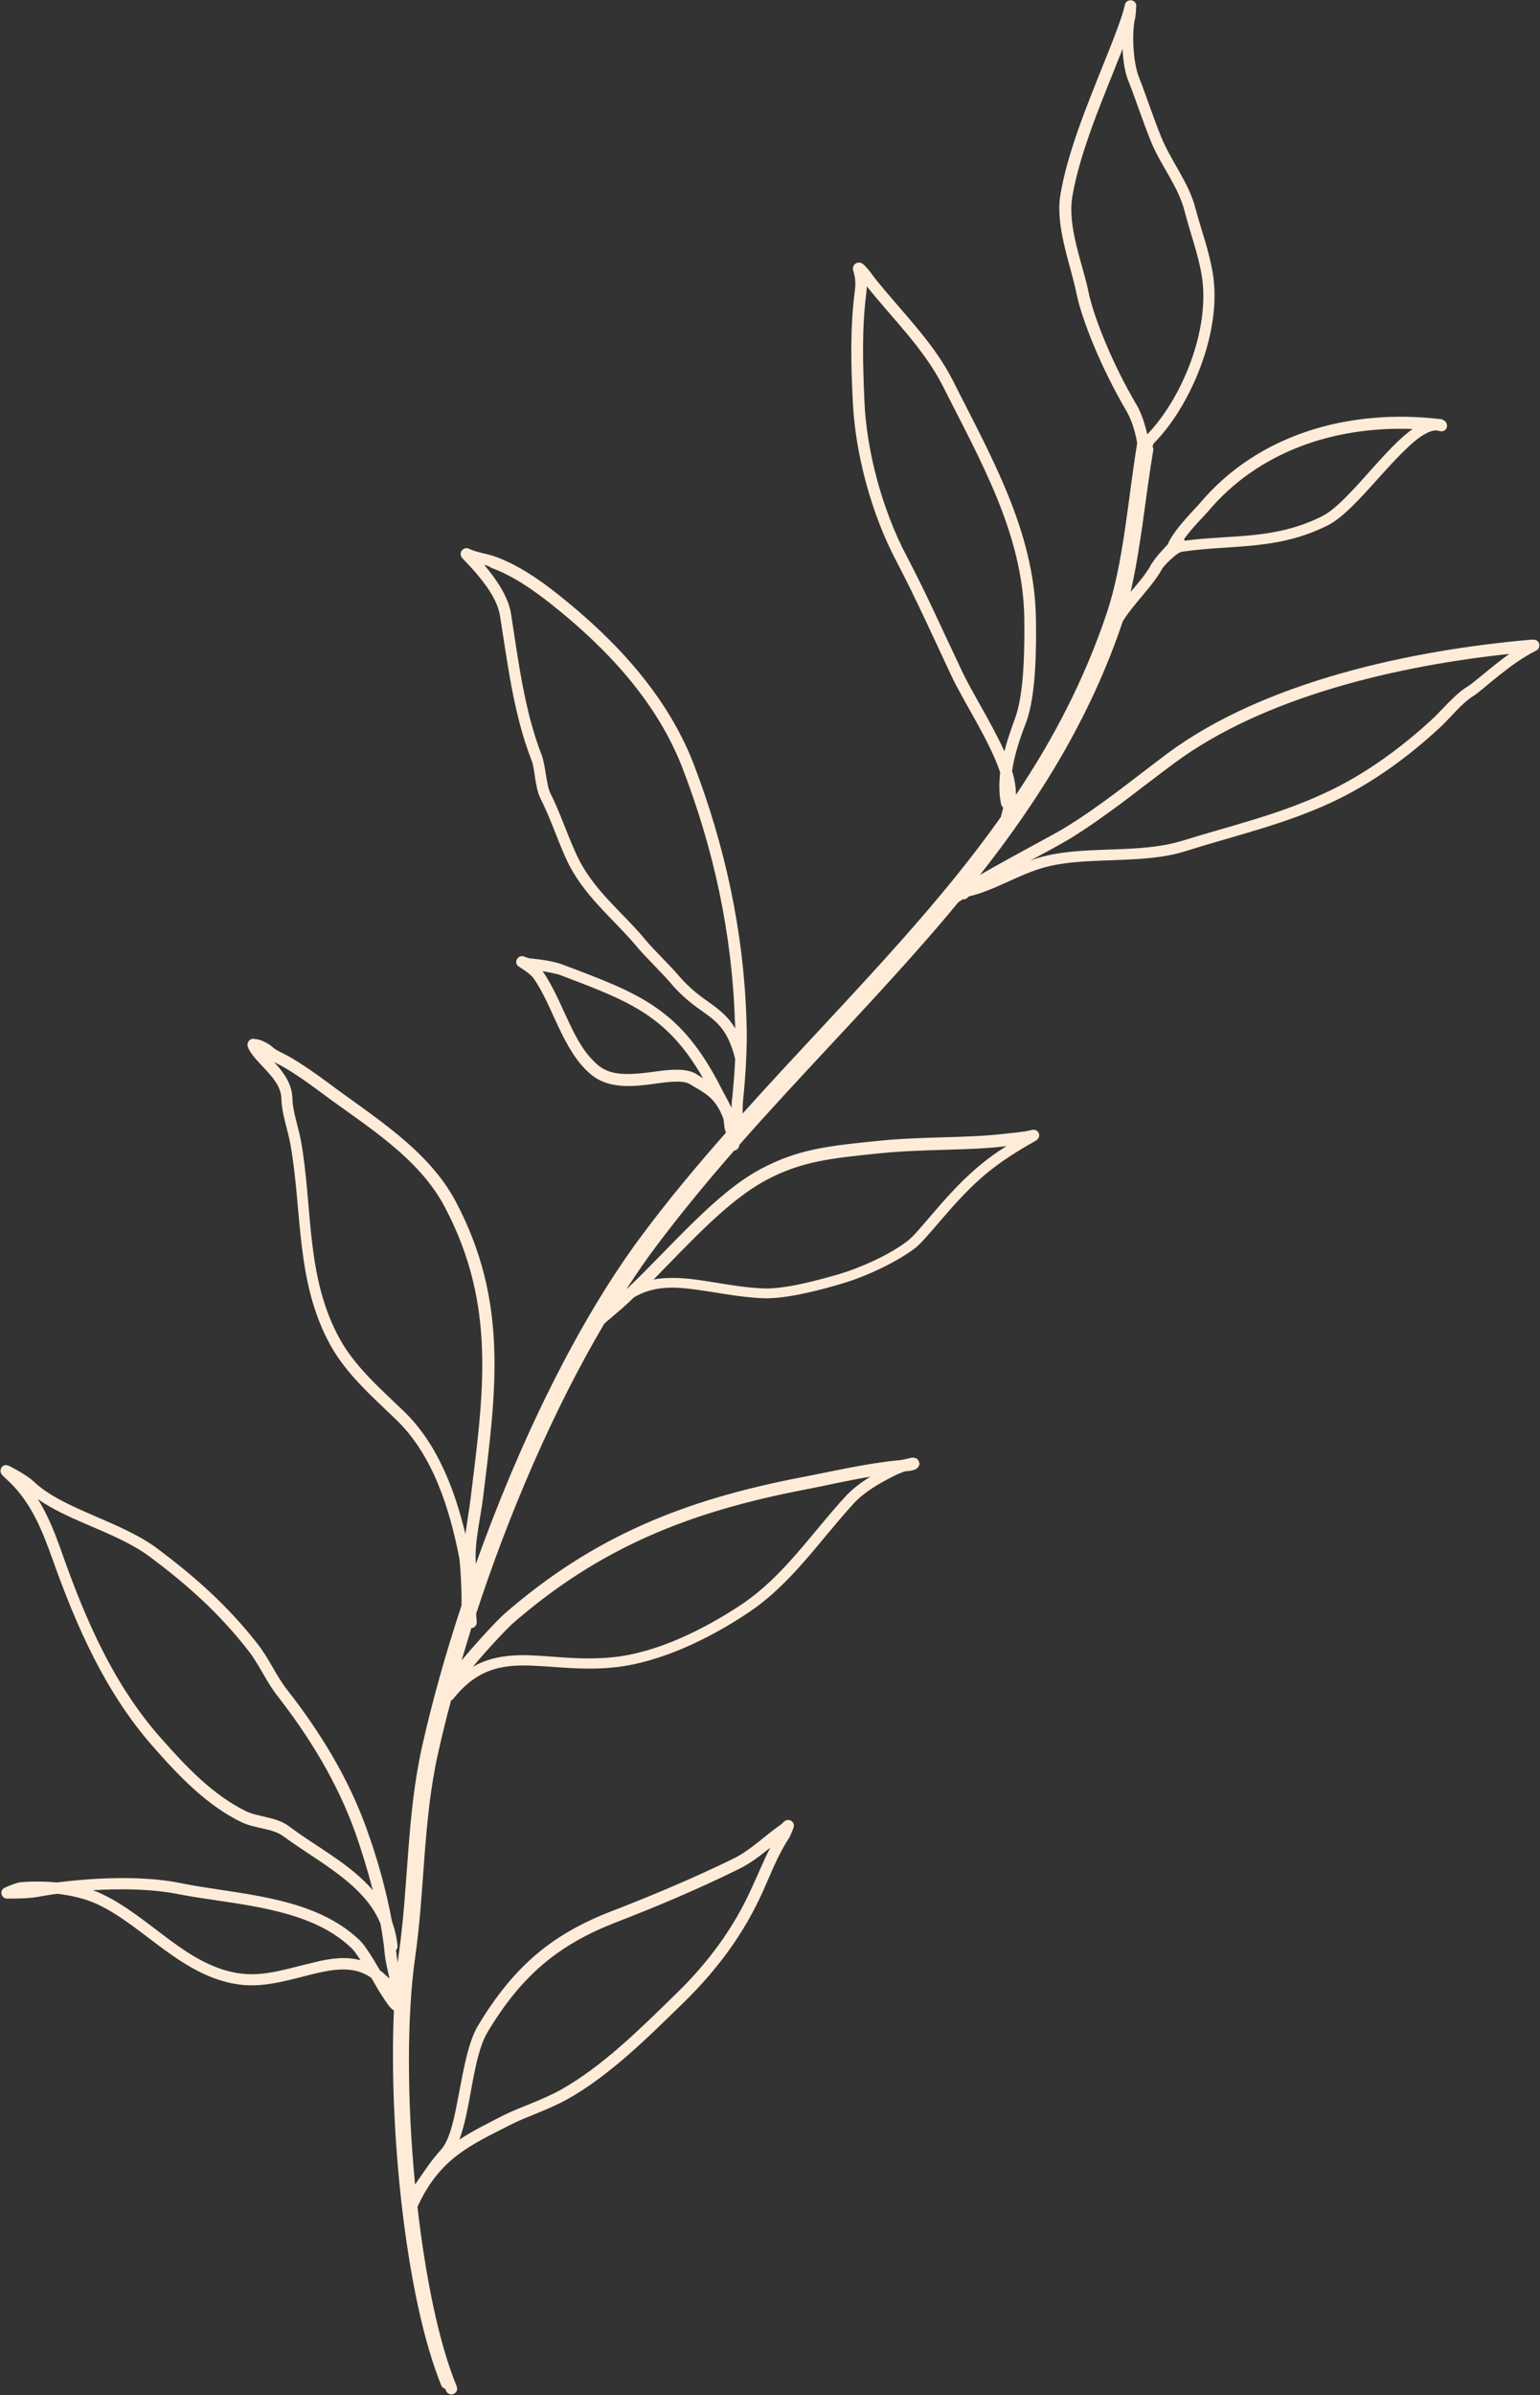 <?xml version="1.0" encoding="UTF-8" standalone="no"?><svg xmlns="http://www.w3.org/2000/svg" xmlns:xlink="http://www.w3.org/1999/xlink" fill="#ffecd8" height="804" preserveAspectRatio="xMidYMid meet" version="1" viewBox="0.1 -0.3 517.2 804.0" width="517.2" zoomAndPan="magnify"><rect x="0.1" y="-0.3" width="517.2" height="804.0" fill="#333333" stroke="none"/><g id="change1_1"><path clip-rule="evenodd" d="M382,148.4c0,0.1,0,0.1,0,0.2c-3.1,18.7-4.5,39.8-10.2,56.9 c-7.5,22.3-18,42.4-30.5,61c0-2.5-0.4-5.1-1.3-8c0.8-5.5,2.7-11.1,4.7-16.3c3.4-8.8,3.5-25.8,3.3-35.4c-0.6-29-15.2-54.1-27.8-79.2 c-6.7-13.3-17.6-23.5-26.5-34.8c-0.2-0.3-1.5-2.1-2.5-3.2c-0.6-0.7-1.3-1.3-1.6-1.5c-1-0.5-1.8-0.2-2.3,0.2c0,0-1,0.7-0.7,2 c0.1,0.3,0.5,1.9,0.5,2c0.4,1.8,0.3,3.9,0,5.7c-1.5,12.3-1.2,24-0.6,36.4c0.8,17.6,6.3,37.9,14.6,53.6c6.5,12.4,12.4,25.5,18.4,38.3 c4.2,9,13,22.1,16.5,32.7c-0.4,3.6-0.4,7.2,0.3,10.6c0.1,0.5,0.4,0.9,0.7,1.2c-0.2,1.1-0.5,2.1-0.8,3.2c-10,14.1-21,27.4-32.6,40.5 c-17.5,19.8-36.1,38.9-54.1,59c0-1.3,0-2.5,0.1-3.8c0.5-5,0.9-9.7,1.1-14.5l0-0.1c0.2-4.2,0.3-8.4,0.1-12.8 c-0.9-29.7-7.2-58.7-17.8-86.3c-8.9-22.9-26.2-41.5-45.4-56.7c-6.4-5.1-13.4-9.9-21-12.7c-3-1.1-6.3-1.4-9-2.7 c-0.9-0.4-1.6-0.1-1.8,0.1c-0.6,0.3-1,0.9-1,1.7c0,0.1,0,0.8,0.7,1.5c0.9,1,4.8,4.8,8.1,9.5c2.1,3,3.9,6.4,4.4,9.6 c2.6,16.2,4.6,33.1,10.5,48.3c0.7,1.7,1,4,1.3,6.2c0.4,2.6,0.9,5.2,1.9,7.1c3.2,6.3,5.5,13.4,8.4,19.8c5.8,12.8,15.7,19.9,24.5,30.5 c2.4,2.8,7.8,8.1,10.3,11c4.4,5.3,8.3,8,11.7,10.4c4.6,3.3,8.1,6.2,10.4,15.6c-0.2,4.6-0.6,9.3-1.1,14.1c-0.1,0.7-0.1,1.5-0.1,2.3 c-1.2-2.5-2.6-4.9-3.5-6.7c-13.5-26.5-26.9-31.5-53.2-41.4c-3.1-1.2-7.8-1.8-11.1-2.1c-0.6-0.1-1.8-0.6-1.8-0.6 c-0.9-0.4-2,0-2.5,0.9c-0.5,0.9-0.2,2,0.7,2.5c0,0,3.7,2.2,4.9,3.9c3.3,4.7,5.7,10.7,8.4,16.4c2.9,6.1,6.1,11.9,10.8,15.8 c5.3,4.5,12.4,4.3,19.1,3.5c3.1-0.4,6.1-0.9,8.7-1c2.3-0.1,4.3,0,5.8,1c4.4,2.7,8.2,4.1,10.9,11.3c0.2,0.4,0.2,1.7,0.4,2.9 c0.1,0.7,0.3,1.4,0.5,1.9c-9.6,10.9-19,22.1-27.8,33.9c-22.1,29.4-41.8,70.6-56.2,110.9c-0.5-7.2,1.5-14.9,2.4-22 c4.4-36,8.7-65.9-9.1-99.6c-9.3-17.6-27.8-28.6-42.7-39.8c-5-3.7-11.2-8-15.5-10.1c-1.4-0.7-2.4-1.1-3.8-2.4 c-0.3-0.3-2.1-1.4-3.5-1.9c-0.8-0.3-1.5-0.4-1.9-0.4c-0.4-0.1-0.9-0.2-1.3,0c-1,0.4-1.5,1.5-1.2,2.5c0.9,2.7,3.9,5.4,6.7,8.5 c2.3,2.6,4.5,5.4,4.6,9c0.1,4.9,2.1,10.3,3,15.1c4.1,23,1.7,46.4,13.5,67.7c5.3,9.6,14.2,17.4,22,24.9c12.5,12,18,30.1,21.2,46.2 c0.4,2.1,0.9,11.5,0.8,16.2c-5.5,16.6-10,32.8-13.3,47.6c-5.1,23-4.5,46-7.7,68.9c-0.2,1.1-0.3,2.3-0.4,3.4 c-0.2-1.1-0.4-2.2-0.5-3.3c0-0.3-0.1-0.6-0.1-0.9c0.4-0.4,0.6-0.9,0.5-1.5c-0.3-3-1-5.8-1.9-8.3c-1.9-10.4-4.9-21-8.4-30.7 c-6.1-17.1-15.6-32.6-26.7-46.8c-3.8-4.8-6.3-10.9-10.1-15.6c-10-12.8-20.9-22.4-33.7-32c-6.2-4.6-14.2-7.9-22-11.3 c-7.4-3.2-14.6-6.5-19.5-11.2c-2.4-2.3-8.3-5.2-8.3-5.2c-0.8-0.4-1.9-0.2-2.4,0.6c-0.5,0.8-0.4,1.8,0.2,2.5c0,0,1.6,1.6,2.4,2.3 c7.5,7.2,11.1,16.4,14.5,25.9c8.1,22.7,17.7,44.7,33.8,63c8.6,9.8,18.2,19.9,30,25.5c2.2,1,4.8,1.5,7.4,2.1c2.2,0.5,4.4,1.1,6.1,2.3 c7.2,5.3,15.5,10,22.3,15.8c4.5,3.9,8.4,8.3,10.6,13.8c0.6,3.4,1.1,6.7,1.4,10c0.3,2.8,1,5.6,1.6,8.3c-0.5-0.4-1-0.8-1.4-1.2 c-0.6-0.6-1.2-1.1-1.8-1.5c-2.5-4.3-5.1-8.5-6.8-10.1c-7.8-7.5-18.1-11.4-28.9-13.8c-10.5-2.4-21.5-3.4-31.3-5.4 c-12.2-2.5-28.1-1.9-41.5-0.2c-4.2-0.4-8.4-0.4-12.1-0.1c-1.9,0.2-5.5,1.9-5.5,1.9c-0.8,0.4-1.2,1.3-1,2.1c0.2,0.9,1,1.5,1.8,1.5 c0,0,6.7,0.1,10-0.5c2.2-0.4,4.5-0.8,6.9-1.1c4.8,0.5,9.6,1.7,13.5,3.5c7.9,3.7,15,9.8,22.4,15.2c7.8,5.7,15.9,10.6,25.6,11.8 c8.8,1.1,17.6-2,25.8-3.9c6.6-1.5,12.8-2.2,18.2,1.6c1.2,2,2.3,4.1,3.4,5.7c1.6,2.6,3,4.5,3.8,5c0.1,0.1,0.2,0.1,0.4,0.2 c-1.8,40,4,96.8,15.9,125.9c0.2,0.6,0.7,1,1.3,1.1c0.1,0.2,0.2,0.5,0.3,0.7c0.4,1,1.5,1.5,2.5,1.1c1-0.4,1.5-1.5,1.1-2.5 c-6.1-14.8-10.5-36.9-13.2-60.3c7.5-16.5,18.1-20.8,30.9-27.4c5.4-2.8,12.6-5,19.2-8.6c14.4-8,27.3-20.9,39.1-32.4 c11.3-11,20.5-23.3,26.9-37.7c2.6-5.8,5-12.1,8.5-17.4c0.8-1.2,1.7-3.8,1.7-3.8c0.3-0.9,0-1.8-0.8-2.3c-0.8-0.5-1.8-0.3-2.4,0.3 c0,0-0.7,0.7-1.1,1c-5.4,3.7-10,8.5-15.9,11.4c-13.1,6.4-27.1,12.3-40.8,17.6c-20,7.7-32.9,18.4-45,38.5c-3.8,6.4-5.3,17.8-7.3,27.5 c-1.2,6-2.6,11.3-5.1,14.1c-3.2,3.6-4.5,5.6-8.1,10.8c-0.2,0.3-0.4,0.6-0.6,0.9c-2.7-27.8-2.8-56.5,0-76.1 c3.3-22.8,2.6-45.7,7.7-68.6c1.3-5.7,2.7-11.7,4.4-17.8c0.2-0.1,0.5-0.3,0.7-0.5c8.6-10.9,17.6-11.7,28.3-11.1 c7.6,0.4,16.1,1.5,25.7,0.5c15.7-1.6,32.5-9.9,45.3-18.5c14.2-9.5,23.7-23.9,35-36.3c3.5-3.9,8.5-6.8,13.2-9.2 c1.3-0.7,2.8-1.3,4.2-1.8c0.9-0.1,2.3-0.2,3.1-0.5c0.9-0.3,1.4-0.9,1.6-1.3c0.3-0.6,0.2-1.1,0-1.5c-0.2-0.5-0.5-1-1.3-1.2 c-0.2-0.1-0.6-0.1-1.1-0.1c-0.6,0.1-1.7,0.4-1.7,0.4c-0.4,0.1-0.8,0.2-1.3,0.3c-0.3,0-0.6,0.1-0.7,0.1c-11.1,1-22.4,3.7-33.4,5.8 c-39,7.5-69.8,19.7-99.9,46c-1.7,1.5-8.4,8.5-14.2,15.5c1.1-3.6,2.2-7.2,3.3-10.9c0,0,0,0,0.1,0c1.1-0.1,1.8-1.1,1.7-2.1 c-0.1-0.8-0.1-1.7-0.2-2.7c10.9-33.3,25.8-68.2,43-97.3c0.6-0.6,1.2-1.1,1.8-1.6c0.2-0.1,0.4-0.3,0.6-0.5l0.1-0.1 c1.5-1.3,3-2.5,4.4-3.8c1-0.9,2.1-1.9,3.1-2.9c6.2-3.7,12.9-3.7,20.1-2.7c7.3,0.9,15.2,2.7,23.6,3c7.7,0.2,19.1-2.8,26.4-5 c7.7-2.3,17.3-6.7,23.9-11.5c4.2-3,12.3-14.7,22.3-23.6c7.9-7.1,17.6-12.1,18.8-12.9c1.1-0.7,1-1.7,1-1.8c0-0.6-0.3-1.1-0.9-1.5 c-0.2-0.1-0.7-0.4-1.5-0.2c-3.2,0.8-7.1,1-10.4,1.4c-11.2,1.3-26.8,0.8-40.7,2.2c-17.1,1.7-27.6,2.8-40.2,9.6 c-15.1,8.1-29.9,26-44.5,39.9c-0.2,0.1-0.3,0.2-0.4,0.3c3.4-5.2,6.8-10.2,10.3-14.8c8.2-10.9,16.9-21.4,25.8-31.6 c0.3-0.1,0.6-0.2,0.9-0.4c0.6-0.4,0.9-1,0.9-1.6c19.8-22.5,40.6-43.6,59.9-65.5c4.6-5.2,9.2-10.5,13.6-15.9c0.2-0.1,0.4-0.3,0.6-0.4 c0.3-0.2,0.6-0.4,0.9-0.6c0.2,0,0.3,0,0.5,0c0.6-0.1,1.1-0.4,1.4-0.9c0.1,0,0.2,0,0.2-0.1c9.4-2.2,17.5-8,27.2-10.2 c7-1.6,14.7-1.7,22.4-2c8-0.3,15.9-0.7,23.2-3c16.8-5.3,33-8.9,49.3-16.5c13.4-6.3,25.4-15.1,36-24.9c3.7-3.4,7.4-8.3,11.5-10.8 c2.9-1.8,12.1-10.8,20.9-15.1c1-0.5,1.3-1.6,0.9-2.6c-0.3-0.7-1.1-1.1-1.8-1.1c-0.2,0-0.3,0-0.5,0c-39.6,3.4-89.5,13.8-122.4,38.2 c-11.5,8.6-22.4,17.6-34.7,25.1c-3.4,2.1-17.6,9.5-28.3,15.7c20.1-25.5,37.2-53,48-85.2c1-1.6,2.2-3.2,3.4-4.7 c3.5-4.4,7.4-8.5,9.7-12.7c0-0.1,0.1-0.2,0.1-0.2c0.8-1.1,2.3-2.7,3.9-4c1-0.9,2-1.6,2.8-1.7c16.9-2.5,32-0.3,49-8.9 c7.2-3.6,16.3-15.7,24.7-24.1c2.6-2.6,5.1-4.9,7.5-6.3c1.9-1.1,3.7-1.8,5.3-1.2c1,0.3,2.1-0.2,2.4-1.2c0.3-0.9-0.2-2-1-2.4 c-0.3-0.2-0.6-0.4-1-0.4c-31.1-3.7-61.6,5.2-81,28.3c-1.5,1.8-8.2,8.3-10.5,13.2c-0.1,0.2-0.1,0.3-0.2,0.5c-1.8,2-3.8,4-5.2,6.2 c-0.2,0.2-0.3,0.5-0.5,0.7c-0.1,0.1-0.2,0.3-0.2,0.5c-1.7,2.8-4.1,5.7-6.6,8.6c3.5-15.1,5-32.1,7.6-47.5c0.1-0.4,0-0.8-0.2-1.2 l0-0.1c0.1-0.5,0.2-0.9,0.4-1.1c12.1-12.1,23.1-37.3,19.8-57.1c-1.3-7.8-3.9-14.5-5.8-21.7c-2.2-8.7-8.3-16-11.6-24.2 c-2.7-6.7-4.9-13.5-7.4-19.9c-1.9-4.7-2.5-14.7-1.3-19.7c0.3-1.3,0.4-4.2,0.4-4.2c0-1-0.7-1.8-1.7-1.9c-1-0.1-1.9,0.5-2.1,1.5 c0,0-0.6,2.4-1,3.6c-1.8,5.4-4.1,11.1-6.4,16.8c-5,12.5-12,29.4-14.3,43.5c-1.7,10.7,3.5,23.5,5.4,32.9c1.9,9.3,8.6,25.6,16.6,39.2 C379.8,139.9,381.3,144,382,148.4L382,148.4z M258.8,619.9c-2.2,4.2-4,8.7-6,13c-6.2,14-15.1,25.9-26.1,36.5 c-11.6,11.3-24.2,23.9-38.3,31.8c-6.5,3.6-13.7,5.8-19.1,8.5c-5.4,2.8-10.4,5.2-14.9,8.2c1-2.8,1.9-6.1,2.6-9.7 c1.9-9.3,3.2-20.2,6.8-26.3c11.5-19.2,23.9-29.4,43.1-36.9c13.8-5.3,27.9-11.3,41.1-17.8C252,625.3,255.4,622.6,258.8,619.9 L258.8,619.9z M121.2,657.7c-1.2-1.8-2.2-3.3-3.1-4.1c-7.3-7-16.9-10.5-27-12.8c-10.4-2.4-21.4-3.4-31.2-5.3 c-8.5-1.7-18.7-1.9-28.6-1.3c1.1,0.4,2.1,0.8,3.1,1.3c8.1,3.8,15.4,10,23,15.6c7.2,5.3,14.8,10,23.8,11.1c8.4,1,16.7-2.1,24.5-3.8 C111.1,657,116.4,656.4,121.2,657.7L121.2,657.7z M12.8,502.9c3.6,5.7,6,12.1,8.3,18.6c7.9,22.3,17.3,43.9,33.1,61.7 c8.3,9.4,17.5,19.2,28.8,24.6c1.9,0.9,4.3,1.3,6.6,1.9c2.7,0.6,5.4,1.4,7.5,3c7.2,5.4,15.7,10.1,22.5,15.9c2.1,1.8,4,3.6,5.7,5.6 c-1.7-6.6-3.7-13.2-5.9-19.4c-6-16.7-15.2-31.8-26.1-45.8c-3.8-4.8-6.3-10.9-10.1-15.6c-9.8-12.5-20.4-21.9-33-31.3 c-6-4.4-13.7-7.6-21.2-10.8C23.2,508.8,17.5,506.2,12.8,502.9L12.8,502.9z M292.4,495.4c-7.5,1.2-15.1,3-22.4,4.4 c-38.3,7.4-68.5,19.3-98.1,45.2c-1.5,1.4-7.6,7.7-13,14.2c5.1-2.9,10.4-3.8,16.1-3.9c8.9-0.1,18.9,1.9,30.8,0.7 c15.1-1.5,31.2-9.6,43.6-17.9c13.9-9.4,23.2-23.6,34.3-35.7C286.1,499.7,289.1,497.4,292.4,495.4L292.4,495.4z M92.1,356.2 c0.2,0.2,0.4,0.4,0.6,0.6c2.9,3.2,5.5,7,5.6,11.5c0.1,4.7,2.1,9.9,2.9,14.5c4,22.6,1.5,45.6,13.1,66.5c5.1,9.2,13.7,16.7,21.3,24 c11.3,10.8,17.2,26.4,20.8,41.3c0.6-4.2,1.3-8.3,1.8-12.3c4.3-35.2,8.7-64.4-8.7-97.4c-9-17.1-27.1-27.6-41.6-38.5 c-4.8-3.6-10.7-7.7-14.8-9.7C92.7,356.5,92.4,356.3,92.1,356.2L92.1,356.2z M338.1,384.4c-0.5,0.1-1,0.1-1.5,0.2 c-11.2,1.3-26.8,0.8-40.7,2.2c-16.5,1.7-26.6,2.6-38.8,9.2c-12.7,6.9-25.2,20.7-37.5,33.2c2.7-0.5,5.5-0.6,8.4-0.5 c8.8,0.4,18.3,3.1,28.7,3.5c7.4,0.2,18.2-2.8,25.2-4.8c7.3-2.2,16.5-6.3,22.7-10.9c4.1-3,12.1-14.6,22-23.4 C330.3,389.7,334.5,386.7,338.1,384.4L338.1,384.4z M182.3,325.7c0,0,0.1,0.1,0.1,0.1c3.4,4.9,5.9,11,8.7,16.9 c2.6,5.6,5.5,10.9,9.8,14.5c2.6,2.2,5.7,2.9,9,3c3.6,0.1,7.4-0.4,10.9-0.9c5.3-0.7,10.1-1,13.3,1c0.7,0.5,1.4,0.9,2.1,1.3 c-12.2-21.3-25-25.9-48.5-34.8C186.1,326.4,184.2,326,182.3,325.7L182.3,325.7z M87.2,350.1c0,0.1,0,0.1,0,0.2c0,0.1,0,0.1,0,0.2 C87.3,350.4,87.3,350.3,87.2,350.1L87.2,350.1z M87.2,350.1C87.2,350.1,87.2,350.1,87.2,350.1C87.2,350.1,87.2,350.1,87.2,350.1 L87.2,350.1L87.2,350.1z M162.7,189.3c3.6,4.2,8.1,10.5,9,16.3c2.5,15.9,4.5,32.6,10.3,47.5c0.7,1.9,1.1,4.4,1.5,7 c0.4,2.2,0.7,4.4,1.5,6c3.2,6.3,5.5,13.5,8.5,20c5.6,12.5,15.4,19.3,23.9,29.7c2.4,2.8,7.8,8.1,10.3,11c4.1,4.9,7.8,7.4,11,9.7 c3.2,2.3,6,4.5,8.3,8.4c0-0.8,0-1.6-0.1-2.4c-0.9-29.2-7.1-57.8-17.6-85c-8.6-22.3-25.5-40.3-44.2-55.1c-6.1-4.8-12.7-9.4-20-12.1 C164.4,189.8,163.6,189.5,162.7,189.3L162.7,189.3z M507,219.2c-37.5,4-82.4,14.3-112.7,36.8c-11.6,8.6-22.6,17.7-35,25.3 c-1.9,1.2-7.1,4-13.2,7.3c1.8-0.7,3.7-1.3,5.6-1.7c7.3-1.7,15.2-1.8,23.1-2.1c7.6-0.3,15.2-0.7,22.1-2.8 c16.7-5.2,32.7-8.8,48.8-16.4c13-6.1,24.7-14.7,35.1-24.2c3.9-3.6,7.8-8.6,12.1-11.2C495.1,228.9,500.7,223.7,507,219.2L507,219.2z M291.2,95.8c0,0.9-0.1,1.8-0.2,2.6c-1.5,12.1-1.1,23.6-0.6,35.8c0.7,17.1,6.1,36.8,14.1,52c6.6,12.5,12.4,25.6,18.5,38.4 c3.5,7.5,10.2,17.9,14.4,27.3c1-3.8,2.3-7.5,3.6-11.1c3.2-8.5,3.2-24.8,3.1-34c-0.6-28.4-15-52.9-27.4-77.6 C310.2,116.5,299.8,106.6,291.2,95.8L291.2,95.8z M474.5,143.7c-26.6-1-52,7.8-68.7,27.7c-1.1,1.3-5.2,5.3-8,9.2c0,0,0,0,0,0.1 c0,0.1,0.1,0.3,0.1,0.5c15.9-2.1,30.3-0.2,46.4-8.3c3.1-1.6,6.6-5,10.3-8.9c5.8-6.2,11.9-13.7,17.5-18.4 C472.9,144.9,473.7,144.3,474.5,143.7L474.5,143.7z M377.1,16.1c-0.9,2.4-1.9,4.7-2.8,7.1c-4.9,12.2-11.8,28.8-14.1,42.7 c-1.6,10.3,3.6,22.6,5.4,31.5s8.3,24.8,16.1,38c1.4,2.3,2.8,6,3.7,10.1c11.3-11.6,21.3-34.9,18.3-53.3c-1.3-7.7-3.9-14.3-5.7-21.4 c-2.1-8.5-8.2-15.7-11.4-23.7c-2.7-6.7-4.9-13.5-7.4-19.9C378,24.6,377.3,20.4,377.1,16.1L377.1,16.1z" fill="inherit" fill-rule="evenodd"/></g></svg>
